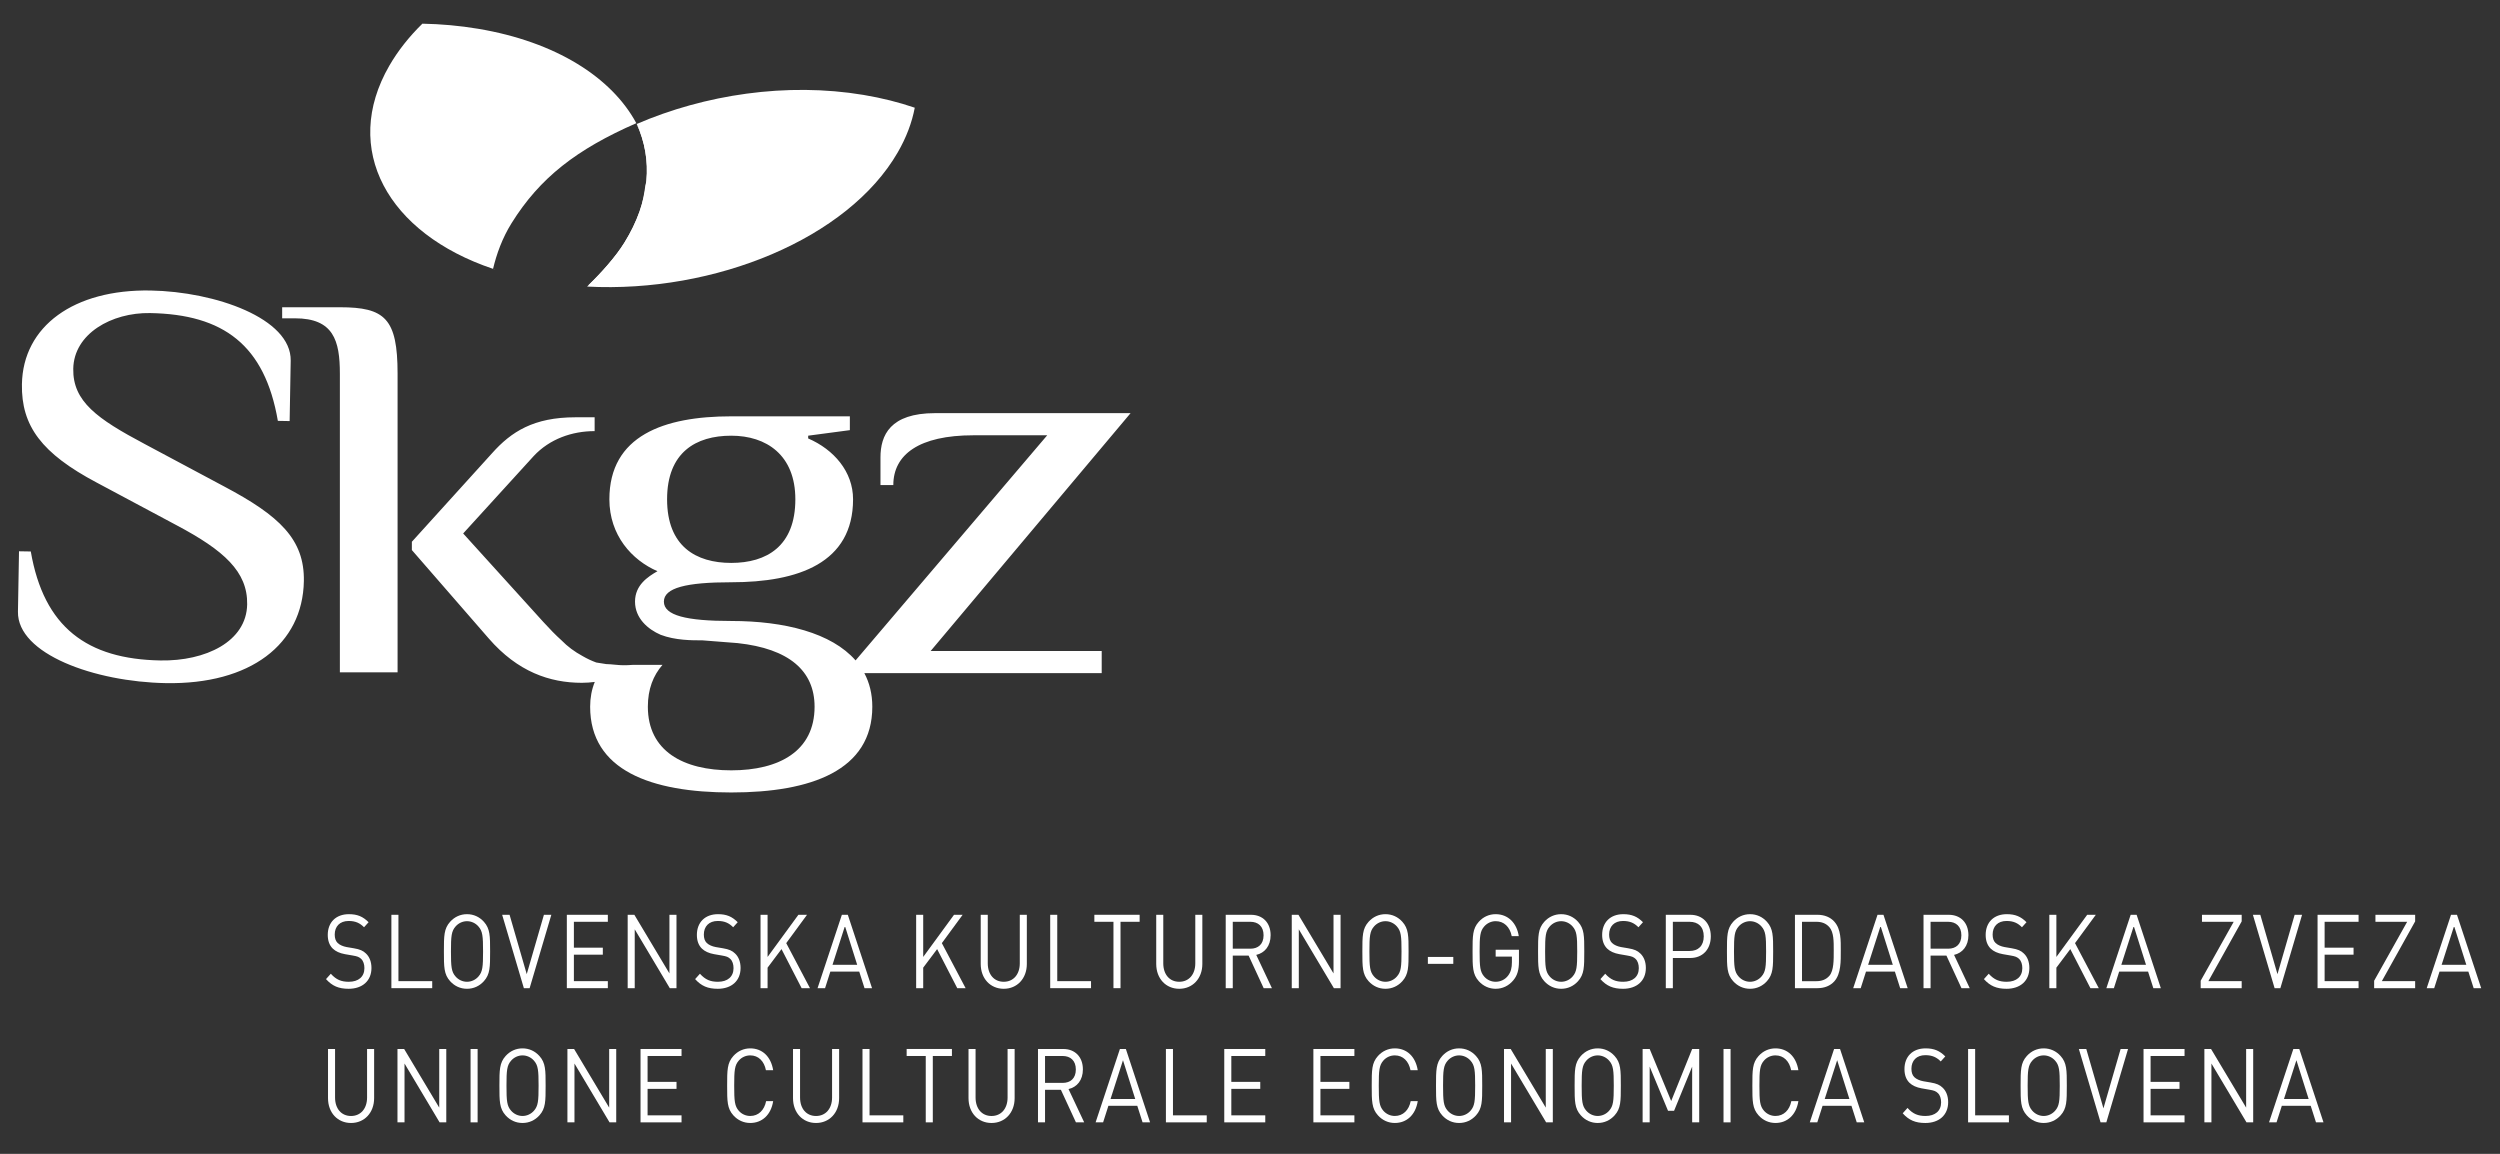 <svg xmlns="http://www.w3.org/2000/svg" xmlns:xlink="http://www.w3.org/1999/xlink" x="0px" y="0px" viewBox="0 0 136.5 63" xml:space="preserve"><rect x="0" y="0" width="136.5" height="63" fill="#333333" stroke="none"/><g id="Layer_2"></g><g id="Layer_1">	<polygon fill="#FFFFFF" points="23.599,53.954 23.599,53.571 21.755,53.571 21.755,49.948 21.37,49.948 21.37,53.954  "></polygon>	<g>		<path fill="none" d="M25.498,50.297c-0.238,0-0.466,0.107-0.623,0.287c-0.228,0.259-0.253,0.529-0.253,1.367   s0.025,1.109,0.253,1.367c0.157,0.181,0.385,0.287,0.623,0.287c0.239,0,0.467-0.106,0.624-0.287   c0.228-0.258,0.253-0.529,0.253-1.367s-0.025-1.108-0.253-1.367C25.965,50.404,25.737,50.297,25.498,50.297z"></path>		<path fill="#FFFFFF" d="M25.498,49.914c-0.359,0-0.678,0.146-0.922,0.416c-0.339,0.378-0.339,0.771-0.339,1.621   s0,1.244,0.339,1.621c0.244,0.27,0.563,0.416,0.922,0.416c0.36,0,0.679-0.146,0.923-0.416c0.339-0.377,0.339-0.771,0.339-1.621   s0-1.243-0.339-1.621C26.177,50.06,25.858,49.914,25.498,49.914z M26.122,53.318c-0.157,0.181-0.385,0.287-0.624,0.287   c-0.238,0-0.466-0.106-0.623-0.287c-0.228-0.258-0.253-0.529-0.253-1.367s0.025-1.108,0.253-1.367   c0.157-0.18,0.385-0.287,0.623-0.287c0.239,0,0.467,0.107,0.624,0.287c0.228,0.259,0.253,0.529,0.253,1.367   S26.35,53.06,26.122,53.318z"></path>	</g>	<polygon fill="#FFFFFF" points="30.103,49.948 29.698,49.948 28.76,53.189 27.823,49.948 27.418,49.948 28.603,53.954   28.918,53.954  "></polygon>	<polygon fill="#FFFFFF" points="33.188,53.954 33.188,53.571 31.334,53.571 31.334,52.125 32.914,52.125 32.914,51.743   31.334,51.743 31.334,50.33 33.188,50.33 33.188,49.948 30.949,49.948 30.949,53.954  "></polygon>	<polygon fill="#FFFFFF" points="36.936,53.954 36.936,49.948 36.551,49.948 36.551,53.149 34.636,49.948 34.271,49.948   34.271,53.954 34.656,53.954 34.656,50.741 36.571,53.954  "></polygon>	<path fill="#FFFFFF" d="M39.473,51.776l-0.395-0.067c-0.187-0.034-0.375-0.113-0.486-0.22c-0.112-0.107-0.162-0.264-0.162-0.461  c0-0.445,0.278-0.743,0.76-0.743c0.38,0,0.618,0.118,0.841,0.343l0.248-0.275c-0.309-0.31-0.613-0.439-1.074-0.439  c-0.714,0-1.155,0.45-1.155,1.131c0,0.32,0.091,0.568,0.273,0.748c0.157,0.152,0.38,0.253,0.664,0.304l0.421,0.073  c0.263,0.045,0.354,0.079,0.471,0.191c0.116,0.113,0.172,0.293,0.172,0.501c0,0.467-0.324,0.743-0.851,0.743  c-0.405,0-0.684-0.107-0.983-0.439l-0.263,0.293c0.339,0.377,0.694,0.529,1.236,0.529c0.75,0,1.246-0.434,1.246-1.137  c0-0.332-0.106-0.608-0.304-0.793C39.98,51.911,39.813,51.833,39.473,51.776z"></path>	<polygon fill="#FFFFFF" points="44.225,53.954 42.928,51.495 44.063,49.948 43.592,49.948 41.91,52.249 41.91,49.948   41.525,49.948 41.525,53.954 41.91,53.954 41.91,52.834 42.67,51.821 43.769,53.954  "></polygon>	<path fill="#FFFFFF" d="M46.802,52.677h-1.347l0.679-2.116L46.802,52.677z M47.613,53.954l-1.322-4.006h-0.325l-1.327,4.006h0.41  l0.289-0.906h1.576l0.289,0.906H47.613z"></path>	<polygon fill="#FFFFFF" points="52.722,53.954 51.425,51.495 52.56,49.948 52.089,49.948 50.407,52.249 50.407,49.948   50.022,49.948 50.022,53.954 50.407,53.954 50.407,52.834 51.167,51.821 52.266,53.954  "></polygon>	<path fill="#FFFFFF" d="M55.68,52.598c0,0.608-0.35,1.007-0.876,1.007c-0.527,0-0.872-0.399-0.872-1.007v-2.65h-0.385v2.684  c0,0.799,0.527,1.356,1.257,1.356c0.729,0,1.261-0.557,1.261-1.356v-2.684H55.68V52.598z"></path>	<polygon fill="#FFFFFF" points="59.57,53.954 59.57,53.571 57.726,53.571 57.726,49.948 57.341,49.948 57.341,53.954  "></polygon>	<polygon fill="#FFFFFF" points="62.224,50.33 62.224,49.947 59.752,49.947 59.752,50.33 60.795,50.33 60.795,53.954 61.18,53.954   61.18,50.33  "></polygon>	<g>		<path fill="none" d="M68.991,51.067c0-0.489-0.299-0.737-0.719-0.737h-0.963v1.469h0.963   C68.692,51.799,68.991,51.557,68.991,51.067z"></path>		<path fill="#FFFFFF" d="M63.13,49.948v2.684c0,0.799,0.527,1.356,1.256,1.356c0.73,0,1.262-0.557,1.262-1.356v-2.684h-0.385v2.65   c0,0.608-0.35,1.007-0.877,1.007c-0.526,0-0.871-0.399-0.871-1.007v-2.65H63.13z"></path>		<path fill="#FFFFFF" d="M69.376,51.062c0-0.692-0.441-1.114-1.069-1.114h-1.383v4.006h0.385v-1.778h0.866l0.821,1.778h0.451   l-0.856-1.817C69.057,52.03,69.376,51.647,69.376,51.062z M67.309,51.799V50.33h0.963c0.42,0,0.719,0.248,0.719,0.737   c0,0.49-0.299,0.732-0.719,0.732H67.309z"></path>	</g>	<polygon fill="#FFFFFF" points="73.195,53.954 73.195,49.948 72.81,49.948 72.81,53.149 70.895,49.948 70.53,49.948 70.53,53.954   70.915,53.954 70.915,50.741 72.83,53.954  "></polygon>	<g>		<path fill="none" d="M75.646,50.297c-0.238,0-0.466,0.107-0.623,0.287c-0.228,0.259-0.253,0.529-0.253,1.367   s0.025,1.109,0.253,1.367c0.157,0.181,0.385,0.287,0.623,0.287c0.239,0,0.467-0.106,0.624-0.287   c0.228-0.258,0.253-0.529,0.253-1.367s-0.025-1.108-0.253-1.367C76.113,50.404,75.885,50.297,75.646,50.297z"></path>		<path fill="#FFFFFF" d="M75.646,49.914c-0.359,0-0.678,0.146-0.922,0.416c-0.339,0.378-0.339,0.771-0.339,1.621   s0,1.244,0.339,1.621c0.244,0.27,0.563,0.416,0.922,0.416c0.36,0,0.679-0.146,0.923-0.416c0.339-0.377,0.339-0.771,0.339-1.621   s0-1.243-0.339-1.621C76.325,50.06,76.006,49.914,75.646,49.914z M76.27,53.318c-0.157,0.181-0.385,0.287-0.624,0.287   c-0.238,0-0.466-0.106-0.623-0.287c-0.228-0.258-0.253-0.529-0.253-1.367s0.025-1.108,0.253-1.367   c0.157-0.18,0.385-0.287,0.623-0.287c0.239,0,0.467,0.107,0.624,0.287c0.228,0.259,0.253,0.529,0.253,1.367   S76.498,53.06,76.27,53.318z"></path>	</g>	<rect x="77.962" y="52.249" fill="#FFFFFF" width="1.388" height="0.377"></rect>	<g>		<path fill="none" d="M96.176,53.318c0.228-0.258,0.253-0.529,0.253-1.367s-0.025-1.108-0.253-1.367   c-0.157-0.18-0.385-0.287-0.624-0.287c-0.238,0-0.466,0.107-0.623,0.287c-0.228,0.259-0.253,0.529-0.253,1.367   s0.025,1.109,0.253,1.367c0.157,0.181,0.385,0.287,0.623,0.287C95.791,53.605,96.019,53.499,96.176,53.318z"></path>		<path fill="none" d="M93.025,51.124c0-0.529-0.314-0.793-0.765-0.793h-0.922v1.592h0.922   C92.711,51.923,93.025,51.653,93.025,51.124z"></path>		<path fill="none" d="M85.863,53.318c0.228-0.258,0.253-0.529,0.253-1.367s-0.025-1.108-0.253-1.367   c-0.157-0.18-0.385-0.287-0.624-0.287c-0.238,0-0.466,0.107-0.623,0.287c-0.228,0.259-0.253,0.529-0.253,1.367   s0.025,1.109,0.253,1.367c0.157,0.181,0.385,0.287,0.623,0.287C85.478,53.605,85.706,53.499,85.863,53.318z"></path>		<path fill="none" d="M99.175,50.33h-0.786v3.242h0.786c0.278,0,0.521-0.079,0.709-0.293c0.248-0.287,0.238-0.883,0.238-1.373   s0.01-0.996-0.238-1.283C99.696,50.409,99.453,50.33,99.175,50.33z"></path>		<path fill="#FFFFFF" d="M81.663,50.296c0.451,0,0.776,0.31,0.877,0.816h0.385c-0.107-0.703-0.573-1.198-1.262-1.198   c-0.359,0-0.679,0.146-0.922,0.416c-0.339,0.377-0.339,0.771-0.339,1.621c0,0.849,0,1.243,0.339,1.62   c0.243,0.27,0.568,0.417,0.922,0.417c0.37,0,0.71-0.158,0.963-0.462c0.223-0.264,0.309-0.574,0.309-1.035v-0.636h-1.272v0.377   h0.887v0.304c0,0.309-0.056,0.529-0.203,0.726c-0.167,0.225-0.42,0.343-0.684,0.343c-0.238,0-0.466-0.101-0.623-0.281   c-0.228-0.259-0.253-0.535-0.253-1.373c0-0.839,0.025-1.109,0.253-1.368C81.197,50.403,81.425,50.296,81.663,50.296z"></path>		<path fill="#FFFFFF" d="M86.162,53.572c0.339-0.377,0.339-0.771,0.339-1.621s0-1.243-0.339-1.621   c-0.244-0.27-0.563-0.416-0.923-0.416c-0.359,0-0.678,0.146-0.922,0.416c-0.339,0.378-0.339,0.771-0.339,1.621   s0,1.244,0.339,1.621c0.244,0.27,0.563,0.416,0.922,0.416C85.599,53.988,85.918,53.842,86.162,53.572z M84.363,51.951   c0-0.838,0.025-1.108,0.253-1.367c0.157-0.18,0.385-0.287,0.623-0.287c0.239,0,0.467,0.107,0.624,0.287   c0.228,0.259,0.253,0.529,0.253,1.367s-0.025,1.109-0.253,1.367c-0.157,0.181-0.385,0.287-0.624,0.287   c-0.238,0-0.466-0.106-0.623-0.287C84.388,53.06,84.363,52.789,84.363,51.951z"></path>		<path fill="#FFFFFF" d="M88.628,53.605c-0.406,0-0.684-0.107-0.983-0.439l-0.263,0.293c0.339,0.377,0.694,0.529,1.236,0.529   c0.75,0,1.246-0.434,1.246-1.137c0-0.332-0.106-0.608-0.304-0.793c-0.152-0.147-0.319-0.225-0.659-0.282l-0.395-0.067   c-0.187-0.034-0.375-0.113-0.486-0.22c-0.112-0.107-0.162-0.264-0.162-0.461c0-0.445,0.278-0.743,0.76-0.743   c0.38,0,0.618,0.118,0.841,0.343l0.248-0.275c-0.309-0.31-0.613-0.439-1.074-0.439c-0.714,0-1.155,0.45-1.155,1.131   c0,0.32,0.091,0.568,0.273,0.748c0.157,0.152,0.38,0.253,0.664,0.304l0.421,0.073c0.263,0.045,0.354,0.079,0.471,0.191   c0.116,0.113,0.172,0.293,0.172,0.501C89.479,53.329,89.155,53.605,88.628,53.605z"></path>		<path fill="#FFFFFF" d="M92.295,52.306c0.659,0,1.115-0.462,1.115-1.182c0-0.72-0.456-1.176-1.115-1.176h-1.342v4.006h0.385   v-1.648H92.295z M91.338,50.331h0.922c0.451,0,0.765,0.264,0.765,0.793c0,0.529-0.314,0.799-0.765,0.799h-0.922V50.331z"></path>		<path fill="#FFFFFF" d="M96.475,53.572c0.339-0.377,0.339-0.771,0.339-1.621s0-1.243-0.339-1.621   c-0.244-0.27-0.563-0.416-0.923-0.416c-0.359,0-0.678,0.146-0.922,0.416c-0.339,0.378-0.339,0.771-0.339,1.621   s0,1.244,0.339,1.621c0.244,0.27,0.563,0.416,0.922,0.416C95.912,53.988,96.231,53.842,96.475,53.572z M94.676,51.951   c0-0.838,0.025-1.108,0.253-1.367c0.157-0.18,0.385-0.287,0.623-0.287c0.239,0,0.467,0.107,0.624,0.287   c0.228,0.259,0.253,0.529,0.253,1.367s-0.025,1.109-0.253,1.367c-0.157,0.181-0.385,0.287-0.624,0.287   c-0.238,0-0.466-0.106-0.623-0.287C94.701,53.06,94.676,52.789,94.676,51.951z"></path>		<path fill="#FFFFFF" d="M99.24,49.948h-1.236v4.006h1.236c0.375,0,0.694-0.129,0.912-0.371c0.375-0.417,0.355-1.12,0.355-1.677   s0.02-1.17-0.355-1.587C99.934,50.077,99.615,49.948,99.24,49.948z M99.884,53.279c-0.188,0.214-0.431,0.293-0.709,0.293h-0.786   V50.33h0.786c0.278,0,0.521,0.079,0.709,0.293c0.248,0.287,0.238,0.793,0.238,1.283S100.132,52.992,99.884,53.279z"></path>	</g>	<path fill="#FFFFFF" d="M103.347,52.677H102l0.679-2.116L103.347,52.677z M104.159,53.954l-1.322-4.006h-0.325l-1.327,4.006h0.41  l0.289-0.906h1.576l0.289,0.906H104.159z"></path>	<g>		<path fill="none" d="M106.372,50.33h-0.963v1.469h0.963c0.42,0,0.719-0.242,0.719-0.732   C107.091,50.578,106.792,50.33,106.372,50.33z"></path>		<path fill="#FFFFFF" d="M107.476,51.062c0-0.692-0.441-1.114-1.069-1.114h-1.383v4.006h0.385v-1.778h0.866l0.821,1.778h0.451   l-0.856-1.817C107.157,52.03,107.476,51.647,107.476,51.062z M106.372,51.799h-0.963V50.33h0.963c0.42,0,0.719,0.248,0.719,0.737   C107.091,51.557,106.792,51.799,106.372,51.799z"></path>		<path fill="#FFFFFF" d="M109.841,51.776l-0.395-0.067c-0.187-0.034-0.375-0.113-0.486-0.22c-0.112-0.107-0.162-0.264-0.162-0.461   c0-0.445,0.278-0.743,0.76-0.743c0.38,0,0.618,0.118,0.841,0.343l0.248-0.275c-0.309-0.31-0.613-0.439-1.074-0.439   c-0.714,0-1.155,0.45-1.155,1.131c0,0.32,0.091,0.568,0.273,0.748c0.157,0.152,0.38,0.253,0.664,0.304l0.421,0.073   c0.263,0.045,0.354,0.079,0.471,0.191c0.116,0.113,0.172,0.293,0.172,0.501c0,0.467-0.324,0.743-0.851,0.743   c-0.406,0-0.684-0.107-0.983-0.439l-0.263,0.293c0.339,0.377,0.694,0.529,1.236,0.529c0.75,0,1.246-0.434,1.246-1.137   c0-0.332-0.106-0.608-0.304-0.793C110.348,51.911,110.181,51.833,109.841,51.776z"></path>	</g>	<polygon fill="#FFFFFF" points="114.593,53.954 113.296,51.495 114.431,49.948 113.96,49.948 112.278,52.249 112.278,49.948   111.893,49.948 111.893,53.954 112.278,53.954 112.278,52.834 113.038,51.821 114.137,53.954  "></polygon>	<path fill="#FFFFFF" d="M117.17,52.677h-1.347l0.679-2.116L117.17,52.677z M117.981,53.954l-1.322-4.006h-0.325l-1.327,4.006h0.411  l0.288-0.906h1.576l0.289,0.906H117.981z"></path>	<polygon fill="#FFFFFF" points="122.396,53.954 122.396,53.571 120.577,53.571 122.396,50.308 122.396,49.948 120.228,49.948   120.228,50.33 121.96,50.33 120.157,53.549 120.157,53.954  "></polygon>	<polygon fill="#FFFFFF" points="125.693,49.948 125.288,49.948 124.35,53.189 123.413,49.948 123.008,49.948 124.193,53.954   124.508,53.954  "></polygon>	<polygon fill="#FFFFFF" points="128.778,53.954 128.778,53.571 126.924,53.571 126.924,52.125 128.504,52.125 128.504,51.743   126.924,51.743 126.924,50.33 128.778,50.33 128.778,49.948 126.539,49.948 126.539,53.954  "></polygon>	<polygon fill="#FFFFFF" points="131.867,53.954 131.867,53.571 130.048,53.571 131.867,50.308 131.867,49.948 129.699,49.948   129.699,50.33 131.431,50.33 129.628,53.549 129.628,53.954  "></polygon>	<path fill="#FFFFFF" d="M134.662,52.677h-1.347l0.679-2.116L134.662,52.677z M135.473,53.954l-1.322-4.006h-0.325l-1.327,4.006  h0.41l0.289-0.906h1.576l0.289,0.906H135.473z"></path>	<path fill="#FFFFFF" d="M20.042,59.925c0,0.608-0.35,1.008-0.876,1.008c-0.527,0-0.872-0.4-0.872-1.008v-2.65h-0.385v2.684  c0,0.799,0.527,1.356,1.257,1.356c0.729,0,1.261-0.557,1.261-1.356v-2.684h-0.385V59.925z"></path>	<polygon fill="#FFFFFF" points="24.367,61.281 24.367,57.275 23.982,57.275 23.982,60.476 22.067,57.275 21.702,57.275   21.702,61.281 22.087,61.281 22.087,58.068 24.002,61.281  "></polygon>	<rect x="25.693" y="57.275" fill="#FFFFFF" width="0.385" height="4.006"></rect>	<g>		<path fill="none" d="M28.529,57.624c-0.238,0-0.466,0.107-0.623,0.287c-0.228,0.259-0.253,0.529-0.253,1.367   s0.025,1.109,0.253,1.367c0.157,0.18,0.385,0.287,0.623,0.287c0.239,0,0.467-0.107,0.624-0.287   c0.228-0.258,0.253-0.529,0.253-1.367s-0.025-1.108-0.253-1.367C28.996,57.731,28.768,57.624,28.529,57.624z"></path>		<path fill="#FFFFFF" d="M28.529,57.241c-0.359,0-0.678,0.146-0.922,0.416c-0.339,0.377-0.339,0.771-0.339,1.621   s0,1.244,0.339,1.621c0.244,0.27,0.563,0.416,0.922,0.416c0.36,0,0.679-0.146,0.923-0.416c0.339-0.377,0.339-0.771,0.339-1.621   s0-1.244-0.339-1.621C29.208,57.387,28.889,57.241,28.529,57.241z M29.154,60.645c-0.157,0.18-0.385,0.287-0.624,0.287   c-0.238,0-0.466-0.107-0.623-0.287c-0.228-0.258-0.253-0.529-0.253-1.367s0.025-1.108,0.253-1.367   c0.157-0.18,0.385-0.287,0.623-0.287c0.239,0,0.467,0.107,0.624,0.287c0.228,0.259,0.253,0.529,0.253,1.367   S29.381,60.387,29.154,60.645z"></path>	</g>	<polygon fill="#FFFFFF" points="33.646,61.281 33.646,57.275 33.261,57.275 33.261,60.476 31.346,57.275 30.981,57.275   30.981,61.281 31.366,61.281 31.366,58.068 33.281,61.281  "></polygon>	<polygon fill="#FFFFFF" points="37.212,61.281 37.212,60.898 35.358,60.898 35.358,59.452 36.938,59.452 36.938,59.07   35.358,59.07 35.358,57.657 37.212,57.657 37.212,57.275 34.973,57.275 34.973,61.281  "></polygon>	<g>		<path fill="#FFFFFF" d="M40.964,57.624c0.45,0,0.76,0.32,0.856,0.81h0.395c-0.122-0.754-0.603-1.193-1.251-1.193   c-0.355,0-0.679,0.146-0.922,0.416c-0.34,0.377-0.34,0.771-0.34,1.621s0,1.244,0.34,1.621c0.243,0.27,0.567,0.416,0.922,0.416   c0.643,0,1.134-0.439,1.251-1.193H41.83c-0.096,0.49-0.416,0.81-0.866,0.81c-0.239,0-0.467-0.101-0.624-0.281   c-0.228-0.259-0.253-0.535-0.253-1.373c0-0.839,0.025-1.114,0.253-1.373C40.497,57.725,40.725,57.624,40.964,57.624z"></path>		<path fill="#FFFFFF" d="M45.431,59.925c0,0.608-0.35,1.008-0.876,1.008c-0.527,0-0.872-0.4-0.872-1.008v-2.65h-0.385v2.684   c0,0.799,0.527,1.356,1.257,1.356c0.729,0,1.261-0.557,1.261-1.356v-2.684h-0.385V59.925z"></path>	</g>	<polygon fill="#FFFFFF" points="49.321,61.281 49.321,60.898 47.477,60.898 47.477,57.275 47.092,57.275 47.092,61.281  "></polygon>	<polygon fill="#FFFFFF" points="51.975,57.657 51.975,57.274 49.503,57.274 49.503,57.657 50.546,57.657 50.546,61.281   50.931,61.281 50.931,57.657  "></polygon>	<g>		<path fill="none" d="M58.741,58.394c0-0.489-0.299-0.737-0.719-0.737h-0.963v1.469h0.963   C58.442,59.126,58.741,58.884,58.741,58.394z"></path>		<path fill="#FFFFFF" d="M52.881,57.275v2.684c0,0.799,0.527,1.356,1.257,1.356c0.729,0,1.261-0.557,1.261-1.356v-2.684h-0.385   v2.65c0,0.608-0.35,1.008-0.876,1.008c-0.527,0-0.872-0.4-0.872-1.008v-2.65H52.881z"></path>		<path fill="#FFFFFF" d="M59.126,58.389c0-0.692-0.441-1.114-1.069-1.114h-1.383v4.006h0.385v-1.778h0.866l0.821,1.778h0.451   l-0.856-1.818C58.807,59.357,59.126,58.974,59.126,58.389z M57.059,59.126v-1.469h0.963c0.42,0,0.719,0.248,0.719,0.737   c0,0.49-0.299,0.732-0.719,0.732H57.059z"></path>	</g>	<path fill="#FFFFFF" d="M61.983,60.004h-1.347l0.679-2.116L61.983,60.004z M62.794,61.281l-1.322-4.006h-0.325l-1.327,4.006h0.41  l0.289-0.906h1.576l0.289,0.906H62.794z"></path>	<polygon fill="#FFFFFF" points="65.888,61.281 65.888,60.898 64.044,60.898 64.044,57.275 63.659,57.275 63.659,61.281  "></polygon>	<polygon fill="#FFFFFF" points="69.084,61.281 69.084,60.898 67.23,60.898 67.23,59.452 68.81,59.452 68.81,59.07 67.23,59.07   67.23,57.657 69.084,57.657 69.084,57.275 66.845,57.275 66.845,61.281  "></polygon>	<polygon fill="#FFFFFF" points="73.95,61.281 73.95,60.898 72.096,60.898 72.096,59.452 73.676,59.452 73.676,59.07 72.096,59.07   72.096,57.657 73.95,57.657 73.95,57.275 71.711,57.275 71.711,61.281  "></polygon>	<g>		<path fill="none" d="M79.667,57.624c-0.238,0-0.466,0.107-0.623,0.287c-0.228,0.259-0.253,0.529-0.253,1.367   s0.025,1.109,0.253,1.367c0.157,0.18,0.385,0.287,0.623,0.287c0.239,0,0.467-0.107,0.624-0.287   c0.228-0.258,0.253-0.529,0.253-1.367s-0.025-1.108-0.253-1.367C80.134,57.731,79.906,57.624,79.667,57.624z"></path>		<path fill="#FFFFFF" d="M76.158,57.624c0.45,0,0.76,0.32,0.856,0.81h0.395c-0.122-0.754-0.603-1.193-1.251-1.193   c-0.355,0-0.679,0.146-0.922,0.416c-0.34,0.377-0.34,0.771-0.34,1.621s0,1.244,0.34,1.621c0.243,0.27,0.567,0.416,0.922,0.416   c0.643,0,1.134-0.439,1.251-1.193h-0.385c-0.096,0.49-0.416,0.81-0.866,0.81c-0.239,0-0.466-0.101-0.624-0.281   c-0.228-0.259-0.253-0.535-0.253-1.373c0-0.839,0.025-1.114,0.253-1.373C75.692,57.725,75.919,57.624,76.158,57.624z"></path>		<path fill="#FFFFFF" d="M79.667,57.241c-0.359,0-0.678,0.146-0.922,0.416c-0.339,0.377-0.339,0.771-0.339,1.621   s0,1.244,0.339,1.621c0.244,0.27,0.563,0.416,0.922,0.416c0.36,0,0.679-0.146,0.923-0.416c0.339-0.377,0.339-0.771,0.339-1.621   s0-1.244-0.339-1.621C80.346,57.387,80.027,57.241,79.667,57.241z M80.291,60.645c-0.157,0.18-0.385,0.287-0.624,0.287   c-0.238,0-0.466-0.107-0.623-0.287c-0.228-0.258-0.253-0.529-0.253-1.367s0.025-1.108,0.253-1.367   c0.157-0.18,0.385-0.287,0.623-0.287c0.239,0,0.467,0.107,0.624,0.287c0.228,0.259,0.253,0.529,0.253,1.367   S80.519,60.387,80.291,60.645z"></path>	</g>	<polygon fill="#FFFFFF" points="84.784,61.281 84.784,57.275 84.399,57.275 84.399,60.476 82.484,57.275 82.119,57.275   82.119,61.281 82.504,61.281 82.504,58.068 84.419,61.281  "></polygon>	<g>		<path fill="none" d="M87.235,57.624c-0.238,0-0.466,0.107-0.623,0.287c-0.228,0.259-0.253,0.529-0.253,1.367   s0.025,1.109,0.253,1.367c0.157,0.18,0.385,0.287,0.623,0.287c0.239,0,0.467-0.107,0.624-0.287   c0.228-0.258,0.253-0.529,0.253-1.367s-0.025-1.108-0.253-1.367C87.702,57.731,87.474,57.624,87.235,57.624z"></path>		<path fill="#FFFFFF" d="M87.235,57.241c-0.359,0-0.678,0.146-0.922,0.416c-0.339,0.377-0.339,0.771-0.339,1.621   s0,1.244,0.339,1.621c0.244,0.27,0.563,0.416,0.922,0.416c0.36,0,0.679-0.146,0.923-0.416c0.339-0.377,0.339-0.771,0.339-1.621   s0-1.244-0.339-1.621C87.914,57.387,87.595,57.241,87.235,57.241z M87.859,60.645c-0.157,0.18-0.385,0.287-0.624,0.287   c-0.238,0-0.466-0.107-0.623-0.287c-0.228-0.258-0.253-0.529-0.253-1.367s0.025-1.108,0.253-1.367   c0.157-0.18,0.385-0.287,0.623-0.287c0.239,0,0.467,0.107,0.624,0.287c0.228,0.259,0.253,0.529,0.253,1.367   S88.087,60.387,87.859,60.645z"></path>	</g>	<polygon fill="#FFFFFF" points="92.777,61.281 92.777,57.275 92.392,57.275 91.247,60.116 90.072,57.275 89.687,57.275   89.687,61.281 90.072,61.281 90.072,58.237 91.075,60.651 91.404,60.651 92.392,58.237 92.392,61.281  "></polygon>	<rect x="94.104" y="57.275" fill="#FFFFFF" width="0.385" height="4.006"></rect>	<path fill="#FFFFFF" d="M96.941,57.624c0.45,0,0.76,0.32,0.856,0.81h0.395c-0.122-0.754-0.603-1.193-1.251-1.193  c-0.355,0-0.679,0.146-0.922,0.416c-0.34,0.377-0.34,0.771-0.34,1.621s0,1.244,0.34,1.621c0.243,0.27,0.567,0.416,0.922,0.416  c0.643,0,1.134-0.439,1.251-1.193h-0.385c-0.096,0.49-0.416,0.81-0.866,0.81c-0.239,0-0.466-0.101-0.624-0.281  c-0.228-0.259-0.253-0.535-0.253-1.373c0-0.839,0.025-1.114,0.253-1.373C96.475,57.725,96.702,57.624,96.941,57.624z"></path>	<path fill="#FFFFFF" d="M100.977,60.004H99.63l0.679-2.116L100.977,60.004z M101.788,61.281l-1.322-4.006h-0.325l-1.327,4.006h0.41  l0.289-0.906h1.576l0.289,0.906H101.788z"></path>	<path fill="#FFFFFF" d="M105.407,59.103l-0.395-0.067c-0.187-0.034-0.375-0.113-0.486-0.22c-0.112-0.107-0.162-0.264-0.162-0.461  c0-0.445,0.278-0.743,0.76-0.743c0.38,0,0.618,0.118,0.841,0.343l0.248-0.275c-0.309-0.31-0.613-0.439-1.074-0.439  c-0.714,0-1.155,0.45-1.155,1.131c0,0.32,0.091,0.568,0.273,0.748c0.157,0.152,0.38,0.253,0.664,0.304l0.421,0.073  c0.263,0.045,0.354,0.079,0.471,0.191c0.116,0.113,0.172,0.293,0.172,0.501c0,0.467-0.324,0.743-0.851,0.743  c-0.406,0-0.684-0.107-0.983-0.439l-0.263,0.293c0.339,0.377,0.694,0.529,1.236,0.529c0.75,0,1.246-0.434,1.246-1.137  c0-0.332-0.106-0.608-0.304-0.793C105.914,59.238,105.747,59.16,105.407,59.103z"></path>	<polygon fill="#FFFFFF" points="109.687,61.281 109.687,60.898 107.843,60.898 107.843,57.275 107.458,57.275 107.458,61.281  "></polygon>	<g>		<path fill="none" d="M111.586,57.624c-0.238,0-0.466,0.107-0.623,0.287c-0.228,0.259-0.253,0.529-0.253,1.367   s0.025,1.109,0.253,1.367c0.157,0.18,0.385,0.287,0.623,0.287c0.239,0,0.467-0.107,0.624-0.287   c0.228-0.258,0.253-0.529,0.253-1.367s-0.025-1.108-0.253-1.367C112.053,57.731,111.825,57.624,111.586,57.624z"></path>		<path fill="#FFFFFF" d="M111.586,57.241c-0.359,0-0.678,0.146-0.922,0.416c-0.339,0.377-0.339,0.771-0.339,1.621   s0,1.244,0.339,1.621c0.244,0.27,0.563,0.416,0.922,0.416c0.36,0,0.679-0.146,0.923-0.416c0.339-0.377,0.339-0.771,0.339-1.621   s0-1.244-0.339-1.621C112.265,57.387,111.946,57.241,111.586,57.241z M112.21,60.645c-0.157,0.18-0.385,0.287-0.624,0.287   c-0.238,0-0.466-0.107-0.623-0.287c-0.228-0.258-0.253-0.529-0.253-1.367s0.025-1.108,0.253-1.367   c0.157-0.18,0.385-0.287,0.623-0.287c0.239,0,0.467,0.107,0.624,0.287c0.228,0.259,0.253,0.529,0.253,1.367   S112.438,60.387,112.21,60.645z"></path>	</g>	<polygon fill="#FFFFFF" points="116.191,57.275 115.786,57.275 114.848,60.516 113.911,57.275 113.506,57.275 114.691,61.281   115.006,61.281  "></polygon>	<polygon fill="#FFFFFF" points="119.276,61.281 119.276,60.898 117.422,60.898 117.422,59.452 119.002,59.452 119.002,59.07   117.422,59.07 117.422,57.657 119.276,57.657 119.276,57.275 117.037,57.275 117.037,61.281  "></polygon>	<polygon fill="#FFFFFF" points="123.024,61.281 123.024,57.275 122.639,57.275 122.639,60.476 120.724,57.275 120.359,57.275   120.359,61.281 120.744,61.281 120.744,58.068 122.659,61.281  "></polygon>	<path fill="#FFFFFF" d="M126.052,60.004h-1.347l0.679-2.116L126.052,60.004z M126.863,61.281l-1.322-4.006h-0.325l-1.327,4.006  h0.41l0.289-0.906h1.576l0.289,0.906H126.863z"></path>	<path fill="#FFFFFF" d="M32.557,36.173c0.215,0.035,0.377,0.064,0.542,0.086c0.296,0.005,0.647,0.063,0.929,0.063l0.245-0.004  c0.102-0.004,0.204-0.009,0.307-0.017h1.593c-0.506,0.58-0.8,1.324-0.8,2.286c0,2.417,1.925,3.474,4.552,3.474  c2.626,0,4.551-1.057,4.551-3.474c0-1.963-1.4-3.171-4.201-3.473l-1.926-0.151c-0.566,0.002-1.479,0.002-2.276-0.302  c-0.7-0.302-1.401-0.906-1.401-1.812c0-0.906,0.701-1.359,1.226-1.661c-1.4-0.604-2.626-1.963-2.626-3.926  c0-3.473,2.976-4.53,6.653-4.53h6.477v0.755l-2.276,0.302v0.151c1.401,0.604,2.451,1.812,2.451,3.322  c0,3.473-2.976,4.53-6.652,4.53c-2.451,0-3.677,0.302-3.677,1.057s1.226,1.057,3.677,1.057c2.908,0,5.48,0.651,6.789,2.153  l10.464-12.292h-4.027c-2.976,0-4.376,1.056-4.376,2.718h-0.701v-1.51c0-1.208,0.525-2.417,2.977-2.417H61.73L50.813,35.545h9.34  v1.208h-12.96c0.282,0.529,0.435,1.139,0.435,1.834c0,3.474-3.326,4.682-7.703,4.682s-7.703-1.208-7.703-4.682  c0-0.48,0.083-0.937,0.253-1.354c-0.227,0.03-0.467,0.048-0.708,0.048c-1.751,0-3.501-0.604-5.077-2.416l-4.202-4.832V29.58  l4.377-4.832c1.05-1.178,2.276-1.964,4.552-1.964h1.05v0.755c-1.225,0-2.451,0.423-3.326,1.36l-3.852,4.228l4.377,4.832  c0.346,0.382,0.674,0.717,0.994,1.005c0.321,0.33,0.71,0.621,1.152,0.859C32.056,35.965,32.303,36.081,32.557,36.173   M43.426,27.262c0-2.416-1.576-3.473-3.501-3.473c-1.926,0-3.502,0.906-3.502,3.473c0,2.567,1.576,3.473,3.502,3.473  C41.85,30.735,43.426,29.829,43.426,27.262 M16.591,31.728c-0.061,3.451-2.922,5.651-7.531,5.571  c-3.894-0.068-8.12-1.59-8.08-3.901L1.038,30.1l0.643,0.011c0.714,4.143,3.078,5.88,7.079,5.95c2.465,0.043,4.7-1.028,4.735-3.062  c0.032-1.787-1.27-2.95-3.855-4.321l-4.355-2.326c-3.01-1.594-4.128-3.093-4.088-5.373c0.056-3.173,2.842-5.19,7.022-5.117  c3.537,0.062,7.693,1.521,7.653,3.832l-0.058,3.297l-0.643-0.011c-0.714-4.143-2.972-5.816-6.973-5.886  C6.09,17.057,4.033,18.224,4,20.134c-0.032,1.787,1.31,2.735,3.894,4.106l4.355,2.326C15.259,28.16,16.631,29.448,16.591,31.728   M21.708,20.4v8.909v0.453v6.946h-3.151V20.4c0-1.812-0.35-3.02-2.452-3.02h-0.699v-0.604h3.151  C21.008,16.776,21.708,17.38,21.708,20.4"></path>	<path fill="#FFFFFF" d="M26.954,14.692c-0.002-0.001-0.004-0.002-0.006-0.002C26.95,14.69,26.952,14.691,26.954,14.692   M34.743,6.726C33.4,4.234,30.356,2.281,26.099,1.57c-1-0.167-2.018-0.258-3.037-0.277c-0.723,0.709-1.333,1.477-1.805,2.294  c-2.632,4.558-0.106,9.151,5.663,11.092c0.191-0.804,0.503-1.678,1.011-2.493C29.477,9.703,31.483,8.154,34.743,6.726   M34.761,6.755c0.001,0.002,0.001,0.003,0.002,0.005c0.446,0.977,0.633,2.028,0.53,3.12c-0.008,0.081-0.045,0.166-0.056,0.248  c-0.062,0.467-0.148,0.938-0.317,1.416c-0.198,0.563-0.472,1.131-0.825,1.701c-0.244,0.396-0.563,0.809-0.911,1.212  c-0.338,0.394-0.699,0.769-1.053,1.111c-0.002,0.002-0.005,0.006-0.008,0.008c0.182,0.008,0.36,0.046,0.542,0.049  c0.722-0.708,1.332-1.476,1.805-2.294C35.797,11.033,35.811,8.727,34.761,6.755"></path>	<path fill="#FFFFFF" d="M26.962,14.695c-0.001,0.002-0.002,0.004-0.002,0.007c0.027,0.009,0.059,0.013,0.086,0.022  C27.018,14.714,26.99,14.705,26.962,14.695 M33.129,7.529c0.174-0.093,0.365-0.182,0.548-0.273  C33.494,7.348,33.306,7.432,33.129,7.529 M49.946,5.881c-0.86-0.295-1.794-0.53-2.794-0.698c-4.205-0.702-8.681-0.014-12.387,1.586  c0.89,1.955,0.736,4.206-0.67,6.476c-0.499,0.806-1.302,1.697-2.039,2.402c6.991,0.368,14.248-2.63,16.96-7.326  C49.488,7.504,49.794,6.685,49.946,5.881"></path>	<path fill="#FFFFFF" d="M20.282,52.851c0-0.332-0.106-0.608-0.304-0.793c-0.152-0.147-0.319-0.225-0.659-0.282l-0.395-0.067  c-0.187-0.034-0.375-0.113-0.486-0.22c-0.112-0.107-0.162-0.264-0.162-0.461c0-0.445,0.278-0.743,0.76-0.743  c0.38,0,0.618,0.118,0.841,0.343l0.248-0.275c-0.309-0.31-0.613-0.439-1.074-0.439c-0.714,0-1.155,0.45-1.155,1.131  c0,0.32,0.091,0.568,0.273,0.748c0.157,0.152,0.38,0.253,0.664,0.304l0.421,0.073c0.263,0.045,0.354,0.079,0.471,0.191  c0.116,0.113,0.172,0.293,0.172,0.501c0,0.467-0.324,0.743-0.851,0.743c-0.405,0-0.684-0.107-0.983-0.439L17.8,53.459  c0.339,0.377,0.694,0.529,1.236,0.529C19.786,53.988,20.282,53.554,20.282,52.851"></path></g></svg>